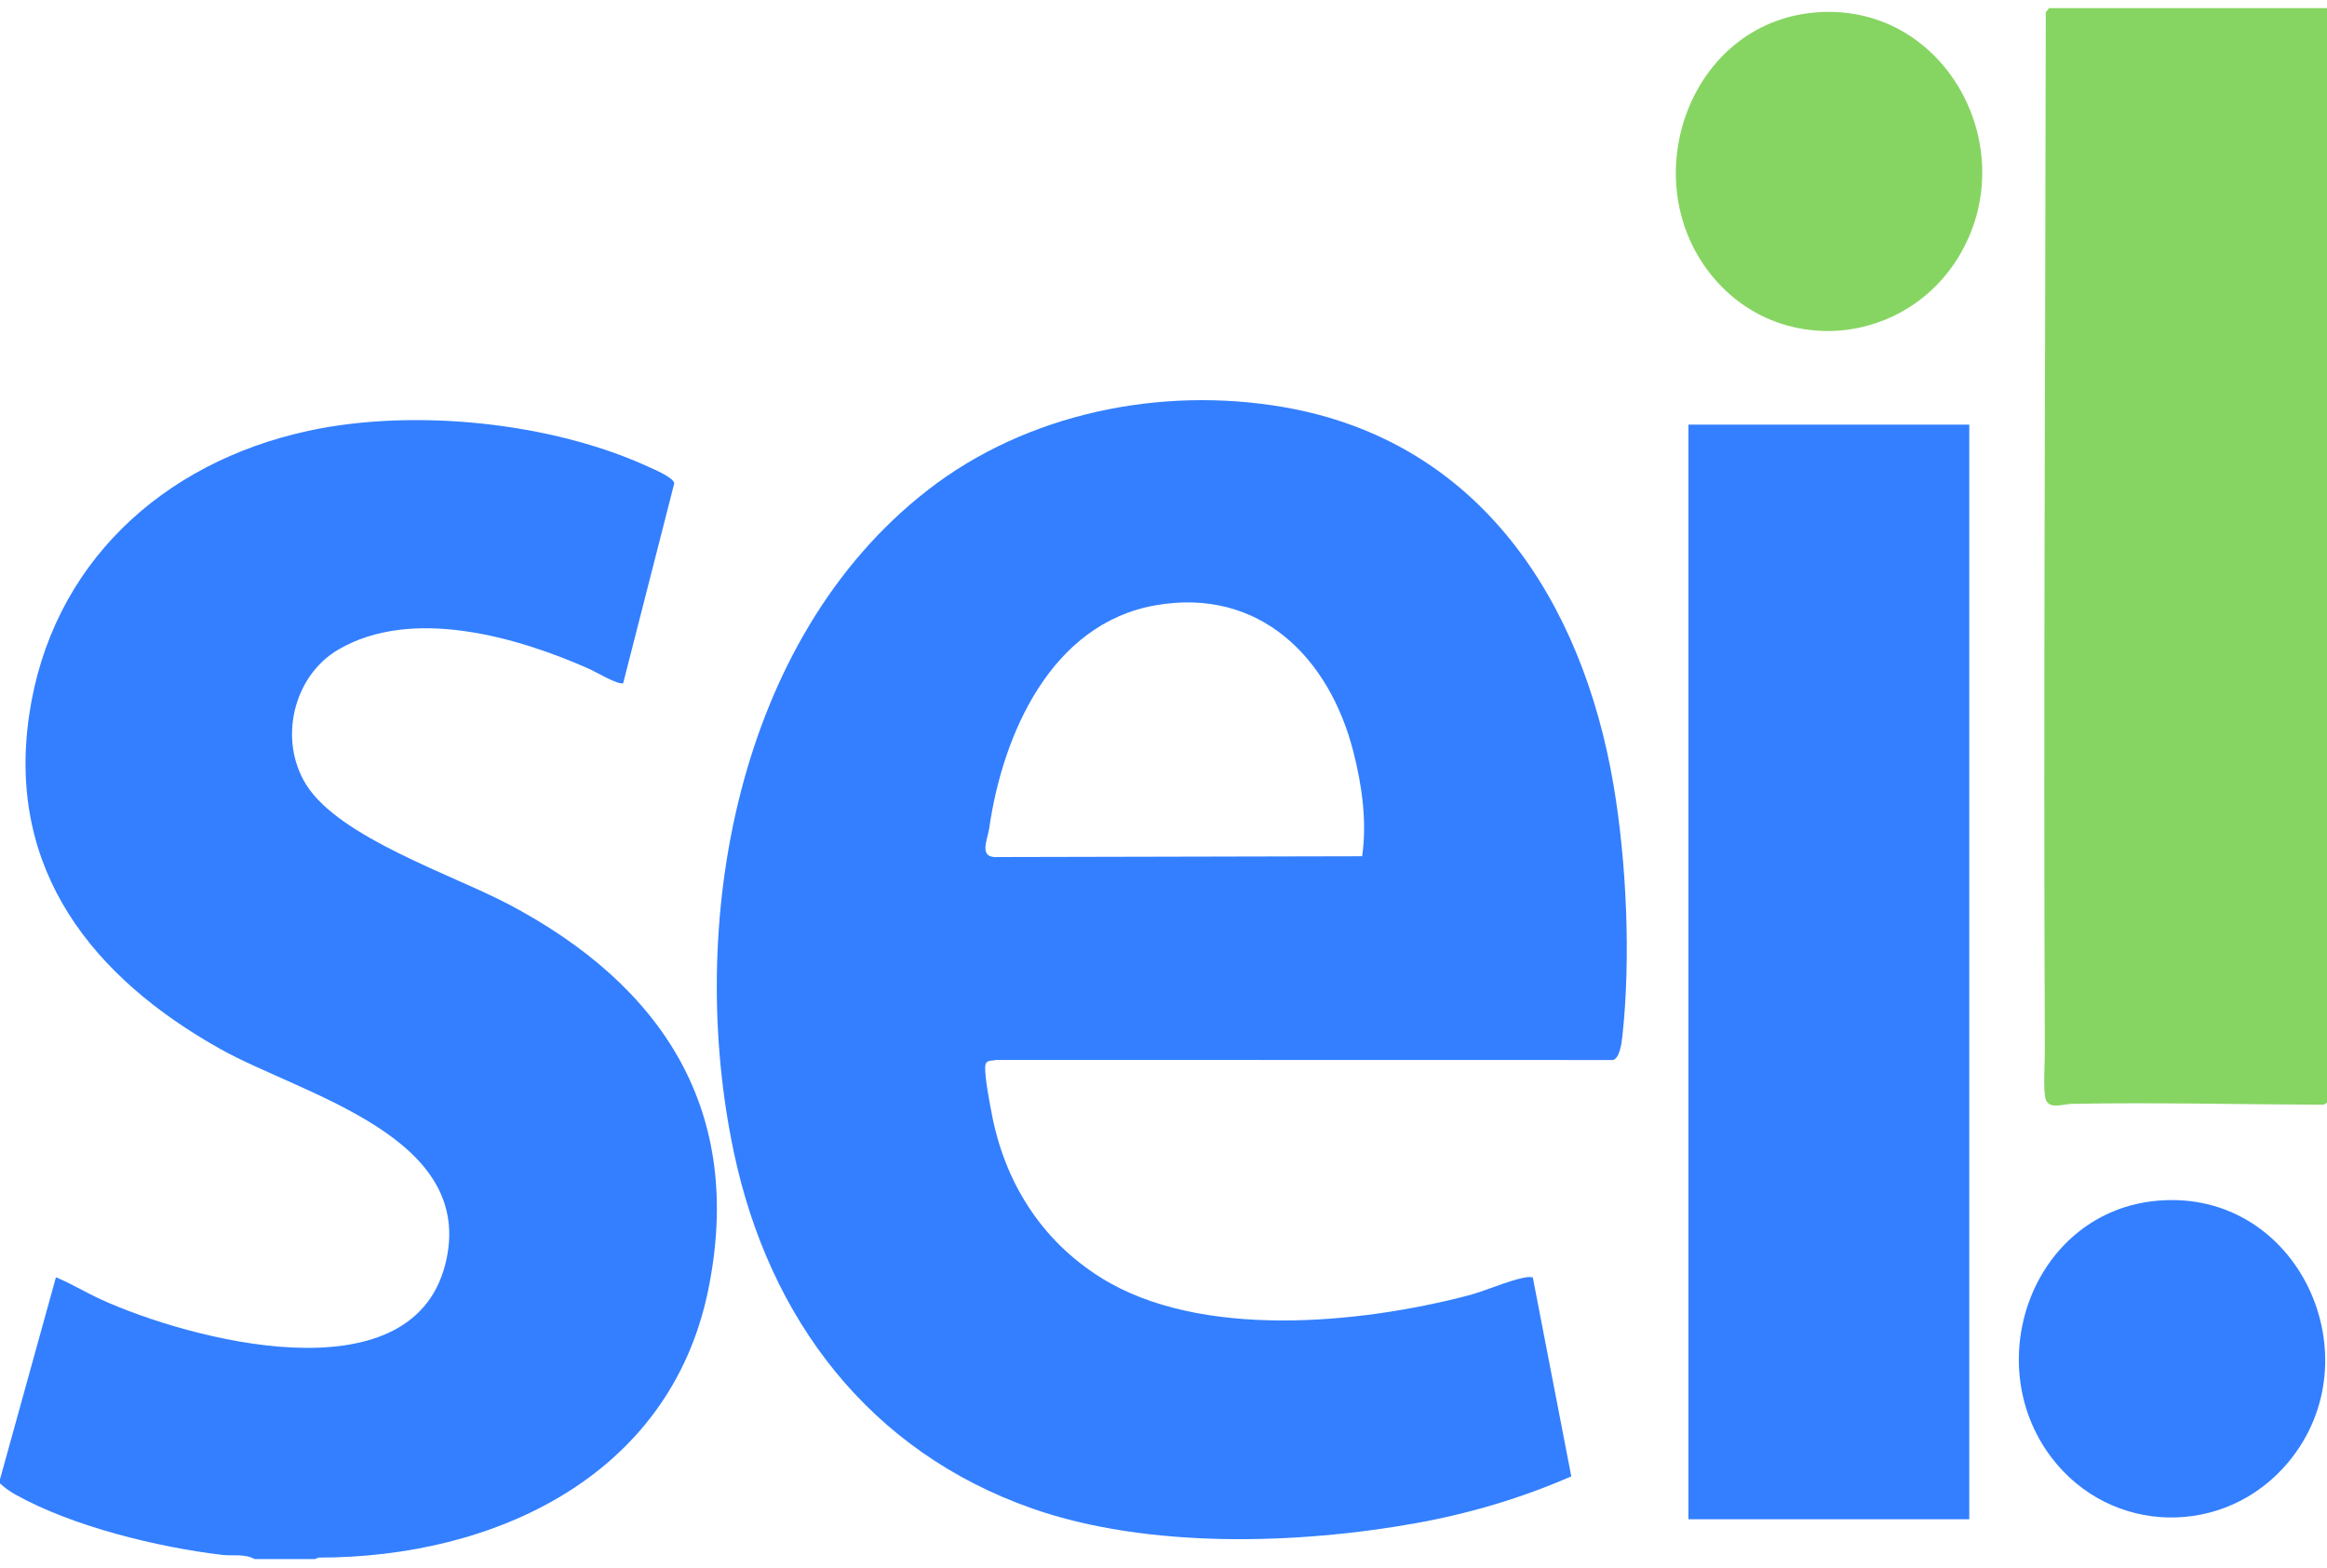 <svg width="230" height="155" viewBox="0 0 230 155" fill="none" xmlns="http://www.w3.org/2000/svg">
<g clip-path="url(#clip0_2133_508)">
<path d="M194.643 41.981H166.883V150.2H194.643V41.981Z" fill="#337FFF"/>
<path d="M213.379 118.696C227.181 117.598 234.782 134.204 226.188 144.547C219.978 152.02 208.614 151.843 202.741 144.063C195.556 134.546 201.058 119.675 213.379 118.696Z" fill="#337FFF"/>
<path d="M3.30125e-06 146.25L5.529 126.279C7.034 126.895 8.476 127.785 9.973 128.466C18.681 132.432 40.572 138.332 43.999 125.043C47.269 112.367 29.909 108.257 21.807 103.726C9.162 96.654 0.663 86.04 2.874 70.757C5.036 55.811 16.015 45.73 30.464 42.598C40.847 40.348 54.489 41.72 64.154 46.179C64.706 46.433 66.545 47.204 66.647 47.773L61.599 67.529C61.209 67.8 58.828 66.394 58.306 66.162C51.153 62.972 40.737 59.962 33.457 64.212C28.952 66.841 27.503 73.183 30.274 77.592C33.565 82.829 44.736 86.481 50.281 89.406C65.512 97.445 73.659 109.868 69.98 127.628C66.182 145.963 48.862 153.999 31.476 153.992L31.147 154.134H25.162C24.188 153.59 22.975 153.844 21.967 153.725C15.588 152.967 7.158 150.91 1.54 147.768C0.964 147.446 0.485 147.099 -0.001 146.658V146.25H3.30125e-06Z" fill="#337FFF"/>
<path d="M151.501 126.288L155.305 145.957C150.508 148.069 145.29 149.618 140.12 150.557C128.3 152.704 113.454 153.142 102.041 149.142C85.927 143.494 76.019 130.396 72.535 113.926C67.78 91.447 72.736 63.208 91.687 48.46C101.478 40.842 114.752 38.139 126.931 40.26C146.221 43.619 156.381 59.362 159.479 77.601C160.771 85.203 161.198 94.75 160.358 102.41C160.285 103.079 160.078 104.949 159.212 104.798L98.537 104.786C97.888 104.911 97.387 104.737 97.373 105.538C97.355 106.623 97.782 108.814 97.995 109.959C99.265 116.817 102.885 122.611 108.823 126.324C118.613 132.448 134.378 130.88 145.103 128.079C146.84 127.626 148.939 126.658 150.56 126.329C150.871 126.266 151.186 126.215 151.501 126.287V126.288ZM134.635 84.653C135.123 81.213 134.623 77.691 133.772 74.34C131.399 65.008 124.503 58.047 114.227 59.84C103.9 61.642 99.109 72.582 97.777 81.869C97.604 83.075 96.638 84.889 98.679 84.732L134.635 84.653Z" fill="#337FFF"/>
<path d="M202.526 0.801H230.001V109.004C229.802 109.184 229.729 109.221 229.46 109.219C221.238 109.188 212.985 108.974 204.764 109.133C203.932 109.149 202.45 109.743 202.177 108.605C201.924 107.551 202.118 105.126 202.112 103.901C201.966 69.727 202.161 35.426 202.204 1.225L202.526 0.801V0.801Z" fill="#86D562"/>
<path d="M179.239 1.248C191.945 0.026 199.933 14.189 193.844 24.952C188.573 34.27 175.679 35.526 169.012 27.023C161.627 17.606 166.975 2.428 179.239 1.248H179.239Z" fill="#86D562"/>
</g>
<defs>
<clipPath id="clip0_2133_508">
<rect width="230.001" height="153.333" fill="white" transform="translate(-0.001 0.801)"/>
</clipPath>
</defs>
</svg>
